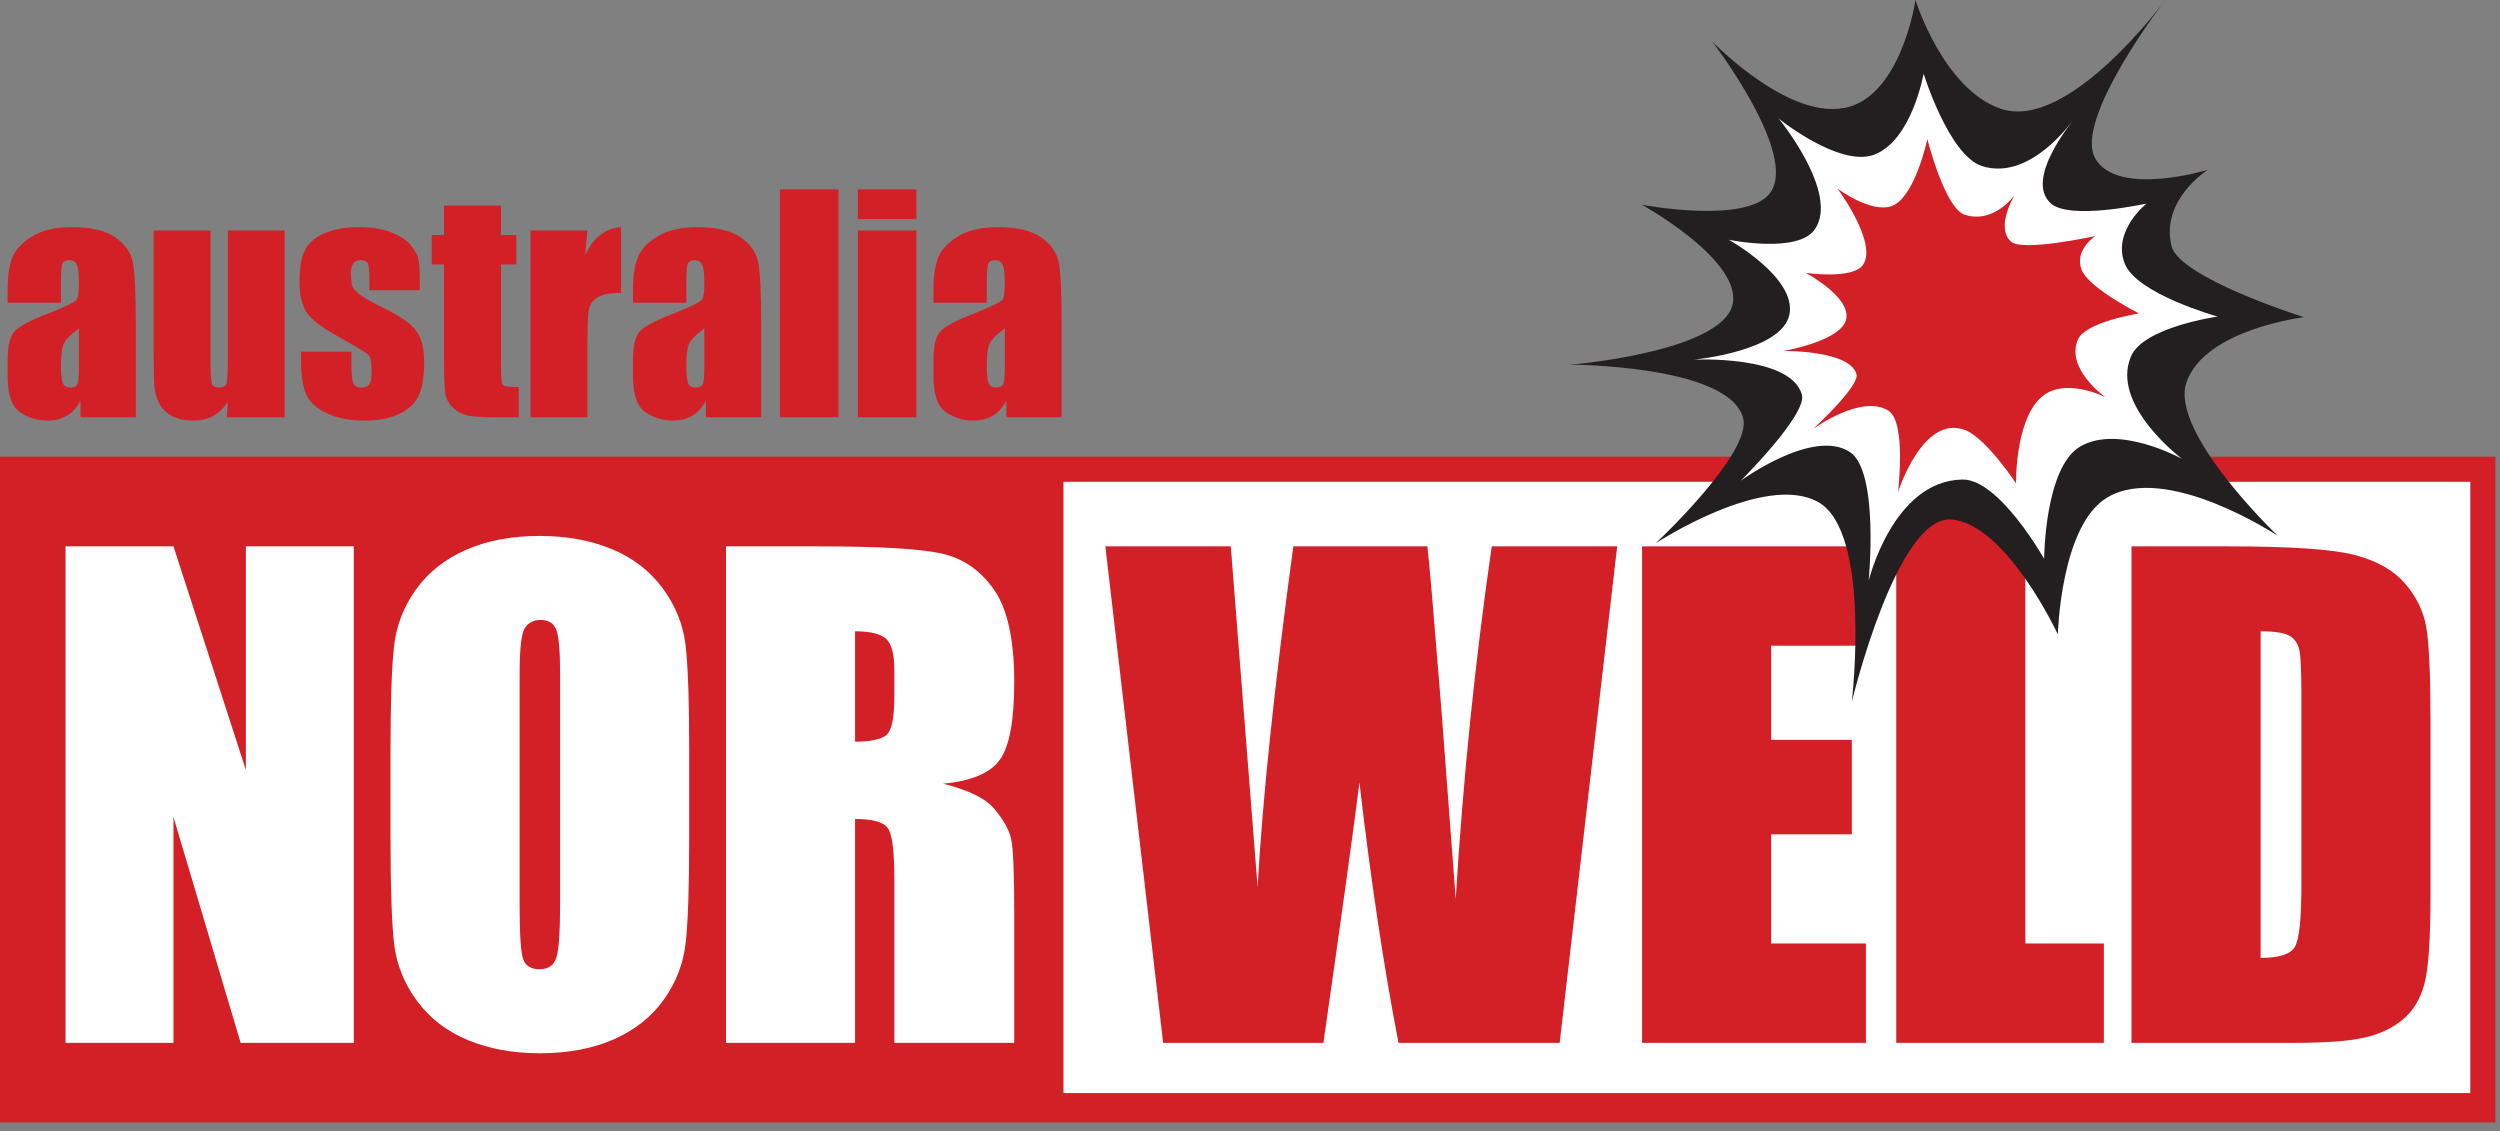 <?xml version="1.0" encoding="UTF-8" standalone="no"?>
<!DOCTYPE svg PUBLIC "-//W3C//DTD SVG 1.1//EN" "http://www.w3.org/Graphics/SVG/1.1/DTD/svg11.dtd">
<svg width="100%" height="100%" viewBox="0 0 221 100" version="1.1" xmlns="http://www.w3.org/2000/svg" xmlns:xlink="http://www.w3.org/1999/xlink" xml:space="preserve" xmlns:serif="http://www.serif.com/" style="fill-rule:evenodd;clip-rule:evenodd;stroke-linejoin:round;stroke-miterlimit:2;">
    <rect x="0" y="0" width="221" height="100" fill="#808080" stroke="none"/>
    <g transform="matrix(1,0,0,1,0,-0.73)">
        <g id="Logo-Smaller">
            <g id="Group-36">
                <rect id="Fill-1" x="0" y="41.1" width="220.596" height="58.85" style="fill:rgb(211,32,39);"/>
                <rect id="Fill-2" x="94.012" y="43.32" width="124.363" height="54.039" style="fill:white;"/>
                <path id="Fill-3" d="M31.276,49.028L31.276,92.918L21.273,92.918L15.336,72.965L15.336,92.918L5.793,92.918L5.793,49.028L15.336,49.028L21.734,68.791L21.734,49.028L31.276,49.028Z" style="fill:white;"/>
                <g id="Group-35" transform="matrix(1,0,0,1,0,0.68)">
                    <path id="Fill-4" d="M49.513,59.625C49.513,57.584 49.399,56.278 49.174,55.709C48.948,55.139 48.483,54.854 47.778,54.854C47.181,54.854 46.725,55.084 46.409,55.546C46.092,56.006 45.935,57.366 45.935,59.625L45.935,80.12C45.935,82.668 46.038,84.241 46.246,84.837C46.454,85.433 46.937,85.731 47.697,85.731C48.473,85.731 48.97,85.388 49.187,84.701C49.405,84.014 49.513,82.379 49.513,79.795L49.513,59.625ZM60.926,74.047C60.926,78.457 60.821,81.579 60.613,83.414C60.406,85.249 59.755,86.924 58.662,88.442C57.568,89.96 56.091,91.126 54.229,91.939C52.368,92.752 50.199,93.159 47.724,93.159C45.374,93.159 43.264,92.776 41.394,92.007C39.523,91.239 38.018,90.087 36.88,88.55C35.741,87.014 35.064,85.343 34.847,83.536C34.63,81.728 34.521,78.565 34.521,74.047L34.521,66.538C34.521,62.129 34.625,59.006 34.833,57.172C35.041,55.338 35.691,53.662 36.785,52.144C37.878,50.625 39.356,49.46 41.218,48.646C43.078,47.833 45.247,47.427 47.724,47.427C50.072,47.427 52.183,47.811 54.054,48.579C55.924,49.346 57.428,50.499 58.567,52.035C59.705,53.571 60.383,55.244 60.6,57.05C60.817,58.857 60.926,62.02 60.926,66.538L60.926,74.047Z" style="fill:white;"/>
                    <path id="Fill-6" d="M75.59,55.857L75.59,65.616C76.873,65.616 77.772,65.441 78.287,65.088C78.802,64.735 79.059,63.592 79.059,61.659L79.059,59.246C79.059,57.854 78.811,56.941 78.314,56.508C77.817,56.074 76.909,55.857 75.59,55.857ZM64.177,48.348L72.256,48.348C77.641,48.348 81.287,48.556 83.194,48.972C85.1,49.387 86.654,50.449 87.856,52.157C89.059,53.865 89.659,56.589 89.659,60.33C89.659,63.746 89.235,66.041 88.385,67.216C87.535,68.391 85.864,69.096 83.37,69.33C85.629,69.891 87.147,70.641 87.924,71.581C88.701,72.52 89.185,73.383 89.375,74.169C89.564,74.956 89.659,77.12 89.659,80.662L89.659,92.238L79.059,92.238L79.059,77.653C79.059,75.304 78.875,73.849 78.504,73.288C78.133,72.728 77.162,72.448 75.59,72.448L75.59,92.238L64.177,92.238L64.177,48.348Z" style="fill:white;"/>
                    <path id="Fill-8" d="M142.959,48.348L137.876,92.237L123.628,92.237C122.323,85.495 121.171,77.823 120.174,69.222C119.718,72.909 118.657,80.582 116.99,92.237L102.822,92.237L97.714,48.348L108.801,48.348L110.007,63.661L111.174,78.466C111.594,70.805 112.646,60.766 114.329,48.348L126.181,48.348C126.338,49.631 126.752,54.457 127.425,62.825L128.685,79.523C129.335,68.899 130.396,58.508 131.871,48.348L142.959,48.348Z" style="fill:rgb(211,32,39);"/>
                    <path id="Fill-10" d="M145.159,48.348L164.189,48.348L164.189,57.131L156.572,57.131L156.572,65.454L163.701,65.454L163.701,73.804L156.572,73.804L156.572,83.454L164.948,83.454L164.948,92.237L145.159,92.237L145.159,48.348Z" style="fill:rgb(211,32,39);"/>
                    <path id="Fill-12" d="M179.042,41.576L179.042,83.455L185.982,83.455L185.982,92.238L167.629,92.238L167.629,41.576L179.042,41.576Z" style="fill:rgb(211,32,39);"/>
                    <path id="Fill-14" d="M199.838,55.857L199.838,84.728C201.482,84.728 202.495,84.399 202.873,83.739C203.254,83.079 203.443,81.286 203.443,78.358L203.443,61.306C203.443,59.319 203.38,58.044 203.254,57.484C203.127,56.924 202.837,56.513 202.386,56.251C201.933,55.989 201.084,55.857 199.838,55.857ZM188.425,48.348L196.964,48.348C202.476,48.348 206.203,48.602 208.146,49.107C210.089,49.614 211.566,50.445 212.579,51.601C213.591,52.758 214.223,54.046 214.476,55.464C214.729,56.883 214.856,59.671 214.856,63.827L214.856,79.198C214.856,83.138 214.671,85.772 214.3,87.1C213.93,88.429 213.284,89.468 212.362,90.218C211.441,90.968 210.302,91.492 208.946,91.79C207.591,92.089 205.548,92.238 202.819,92.238L188.425,92.238L188.425,48.348Z" style="fill:rgb(211,32,39);"/>
                    <path id="Fill-16" d="M6.979,29.085C6.174,29.674 5.709,30.166 5.58,30.565C5.451,30.963 5.387,31.535 5.387,32.282C5.387,33.136 5.444,33.688 5.555,33.936C5.667,34.185 5.888,34.309 6.22,34.309C6.536,34.309 6.741,34.212 6.836,34.017C6.931,33.822 6.979,33.31 6.979,32.48L6.979,29.085ZM5.387,26.82L0.672,26.82L0.672,25.713C0.672,24.436 0.819,23.452 1.114,22.759C1.409,22.066 1.999,21.455 2.887,20.924C3.774,20.393 4.927,20.128 6.345,20.128C8.044,20.128 9.326,20.428 10.189,21.03C11.052,21.631 11.57,22.369 11.744,23.244C11.918,24.119 12.005,25.921 12.005,28.649L12.005,36.934L7.116,36.934L7.116,35.463C6.809,36.053 6.414,36.495 5.928,36.79C5.444,37.085 4.865,37.233 4.192,37.233C3.314,37.233 2.507,36.985 1.774,36.492C1.039,35.999 0.672,34.919 0.672,33.252L0.672,31.896C0.672,30.661 0.867,29.818 1.257,29.371C1.646,28.923 2.613,28.401 4.155,27.804C5.806,27.156 6.689,26.721 6.805,26.497C6.921,26.273 6.979,25.817 6.979,25.129C6.979,24.266 6.915,23.704 6.786,23.443C6.658,23.182 6.445,23.051 6.146,23.051C5.806,23.051 5.594,23.161 5.511,23.381C5.428,23.601 5.387,24.171 5.387,25.091L5.387,26.82Z" style="fill:rgb(211,32,39);"/>
                    <path id="Fill-18" d="M25.164,20.426L25.164,36.934L20.051,36.934L20.139,35.563C19.791,36.119 19.361,36.537 18.851,36.815C18.341,37.093 17.754,37.232 17.091,37.232C16.336,37.232 15.71,37.1 15.213,36.834C14.715,36.569 14.348,36.217 14.111,35.777C13.875,35.338 13.728,34.88 13.67,34.402C13.612,33.926 13.583,32.978 13.583,31.56L13.583,20.426L18.608,20.426L18.608,31.66C18.608,32.945 18.648,33.708 18.726,33.948C18.805,34.189 19.019,34.31 19.367,34.31C19.74,34.31 19.962,34.185 20.033,33.936C20.103,33.687 20.139,32.887 20.139,31.535L20.139,20.426L25.164,20.426Z" style="fill:rgb(211,32,39);"/>
                    <path id="Fill-20" d="M37.108,25.701L32.655,25.701L32.655,24.805C32.655,24.042 32.611,23.559 32.525,23.356C32.438,23.153 32.219,23.051 31.871,23.051C31.589,23.051 31.378,23.145 31.237,23.331C31.096,23.518 31.026,23.798 31.026,24.171C31.026,24.677 31.061,25.048 31.131,25.284C31.201,25.52 31.413,25.78 31.765,26.061C32.119,26.344 32.841,26.754 33.936,27.293C35.396,28.007 36.354,28.678 36.81,29.308C37.266,29.939 37.494,30.856 37.494,32.058C37.494,33.401 37.32,34.415 36.972,35.099C36.623,35.783 36.041,36.31 35.224,36.679C34.407,37.048 33.422,37.232 32.27,37.232C30.992,37.232 29.9,37.034 28.992,36.635C28.084,36.237 27.46,35.699 27.119,35.018C26.779,34.338 26.609,33.31 26.609,31.933L26.609,31.137L31.063,31.137L31.063,32.182C31.063,33.069 31.119,33.646 31.231,33.911C31.343,34.177 31.565,34.309 31.896,34.309C32.253,34.309 32.502,34.22 32.643,34.042C32.784,33.864 32.854,33.488 32.854,32.916C32.854,32.128 32.762,31.634 32.581,31.436C32.389,31.237 31.416,30.648 29.657,29.669C28.181,28.84 27.281,28.088 26.958,27.411C26.634,26.735 26.473,25.933 26.473,25.004C26.473,23.686 26.646,22.713 26.995,22.087C27.344,21.461 27.934,20.978 28.768,20.637C29.601,20.298 30.57,20.128 31.673,20.128C32.767,20.128 33.698,20.267 34.465,20.545C35.232,20.822 35.821,21.189 36.232,21.645C36.642,22.102 36.891,22.524 36.978,22.914C37.065,23.305 37.108,23.914 37.108,24.743L37.108,25.701Z" style="fill:rgb(211,32,39);"/>
                    <path id="Fill-22" d="M44.288,18.225L44.288,20.825L45.643,20.825L45.643,23.437L44.288,23.437L44.288,32.269C44.288,33.355 44.344,33.961 44.455,34.085C44.567,34.209 45.034,34.272 45.855,34.272L45.855,36.934L43.828,36.934C42.683,36.934 41.866,36.886 41.377,36.791C40.888,36.696 40.456,36.476 40.083,36.131C39.71,35.788 39.477,35.393 39.386,34.95C39.295,34.507 39.25,33.463 39.25,31.821L39.25,23.437L38.167,23.437L38.167,20.825L39.25,20.825L39.25,18.225L44.288,18.225Z" style="fill:rgb(211,32,39);"/>
                    <path id="Fill-24" d="M51.927,20.426L51.728,22.597C52.458,21.042 53.515,20.22 54.9,20.128L54.9,25.937C53.98,25.937 53.303,26.061 52.872,26.31C52.441,26.559 52.175,26.905 52.076,27.349C51.976,27.793 51.927,28.815 51.927,30.416L51.927,36.934L46.901,36.934L46.901,20.426L51.927,20.426Z" style="fill:rgb(211,32,39);"/>
                    <path id="Fill-26" d="M62.263,29.085C61.458,29.674 60.992,30.166 60.864,30.565C60.734,30.963 60.671,31.535 60.671,32.282C60.671,33.136 60.727,33.688 60.838,33.936C60.95,34.185 61.172,34.309 61.504,34.309C61.819,34.309 62.024,34.212 62.12,34.017C62.215,33.822 62.263,33.31 62.263,32.48L62.263,29.085ZM60.671,26.82L55.955,26.82L55.955,25.713C55.955,24.436 56.103,23.452 56.397,22.759C56.692,22.066 57.282,21.455 58.17,20.924C59.058,20.393 60.21,20.128 61.628,20.128C63.328,20.128 64.609,20.428 65.472,21.03C66.335,21.631 66.853,22.369 67.027,23.244C67.201,24.119 67.288,25.921 67.288,28.649L67.288,36.934L62.399,36.934L62.399,35.463C62.093,36.053 61.697,36.495 61.212,36.79C60.727,37.085 60.148,37.233 59.476,37.233C58.597,37.233 57.791,36.985 57.057,36.492C56.323,35.999 55.955,34.919 55.955,33.252L55.955,31.896C55.955,30.661 56.15,29.818 56.54,29.371C56.93,28.923 57.896,28.401 59.439,27.804C61.089,27.156 61.972,26.721 62.088,26.497C62.204,26.273 62.263,25.817 62.263,25.129C62.263,24.266 62.199,23.704 62.069,23.443C61.942,23.182 61.728,23.051 61.429,23.051C61.089,23.051 60.877,23.161 60.795,23.381C60.712,23.601 60.671,24.171 60.671,25.091L60.671,26.82Z" style="fill:rgb(211,32,39);"/>
                    <rect id="Fill-28" x="68.949" y="16.794" width="5.175" height="20.139" style="fill:rgb(211,32,39);"/>
                    <path id="Fill-30" d="M75.833,36.934L81.008,36.934L81.008,20.426L75.833,20.426L75.833,36.934ZM75.833,19.419L81.008,19.419L81.008,16.794L75.833,16.794L75.833,19.419Z" style="fill:rgb(211,32,39);"/>
                    <path id="Fill-31" d="M88.824,29.085C88.019,29.674 87.553,30.166 87.425,30.565C87.296,30.963 87.232,31.535 87.232,32.282C87.232,33.136 87.288,33.688 87.4,33.936C87.511,34.185 87.733,34.309 88.065,34.309C88.38,34.309 88.585,34.212 88.681,34.017C88.776,33.822 88.824,33.31 88.824,32.48L88.824,29.085ZM87.232,26.82L82.517,26.82L82.517,25.713C82.517,24.436 82.665,23.452 82.959,22.759C83.253,22.066 83.844,21.455 84.731,20.924C85.619,20.393 86.771,20.128 88.19,20.128C89.89,20.128 91.171,20.428 92.033,21.03C92.896,21.631 93.414,22.369 93.589,23.244C93.763,24.119 93.849,25.921 93.849,28.649L93.849,36.934L88.96,36.934L88.96,35.463C88.654,36.053 88.258,36.495 87.773,36.79C87.288,37.085 86.709,37.233 86.038,37.233C85.158,37.233 84.352,36.985 83.618,36.492C82.884,35.999 82.517,34.919 82.517,33.252L82.517,31.896C82.517,30.661 82.711,29.818 83.102,29.371C83.491,28.923 84.457,28.401 86,27.804C87.651,27.156 88.533,26.721 88.649,26.497C88.765,26.273 88.824,25.817 88.824,25.129C88.824,24.266 88.76,23.704 88.631,23.443C88.503,23.182 88.29,23.051 87.99,23.051C87.651,23.051 87.439,23.161 87.356,23.381C87.273,23.601 87.232,24.171 87.232,25.091L87.232,26.82Z" style="fill:rgb(211,32,39);"/>
                    <path id="Fill-32" d="M138.752,32.284C139.083,32.284 152.834,31.076 153.213,26.655C153.545,22.791 145.154,18.155 145.154,18.155C145.154,18.155 154.34,19.888 156.453,17.138C159.064,13.738 151.337,3.692 151.337,3.692C151.337,3.692 158.843,11.53 164.048,9.284C168.248,7.471 169.331,0.049 169.331,0.049C169.331,0.049 171.76,7.887 176.838,9.654C182.856,11.747 191.41,0.049 191.41,0.049C191.41,0.049 183.24,10.647 185.228,14.069C187.215,17.492 195.163,15.063 195.163,15.063C195.163,15.063 190.968,17.713 191.961,21.797C192.648,24.619 203.664,28.09 203.664,28.09C203.664,28.09 194.926,29.147 193.287,33.83C191.741,38.246 201.345,47.409 201.345,47.409C201.345,47.409 191.521,40.895 186.274,44.032C182.146,46.501 181.916,56.13 181.916,56.13C181.916,56.13 177.39,46.415 172.532,45.974C167.675,45.532 163.701,62.091 163.701,62.091C163.701,62.091 165.467,47.077 160.721,44.428C155.974,41.779 146.369,48.071 146.369,48.071C146.369,48.071 154.869,40.122 154.096,37.031C152.915,32.303 138.752,32.284 138.752,32.284" style="fill:rgb(35,31,32);"/>
                    <path id="Fill-33" d="M149.681,31.843C149.871,31.843 157.519,31.07 158.182,27.869C158.857,24.604 152.828,21.245 152.828,21.245C152.828,21.245 158.954,22.514 160.444,20.307C162.617,17.09 157.243,10.537 157.243,10.537C157.243,10.537 162.577,14.841 165.633,13.738C169,12.524 170.048,6.563 170.048,6.563C170.048,6.563 172.283,13.796 175.217,14.733C179.542,16.111 183.3,10.573 183.241,10.703C183.182,10.832 178.935,15.891 181.288,18.026C182.967,19.55 189.754,18.044 189.754,18.044C189.754,18.044 186.706,20.462 187.822,23.342C188.871,26.047 196.046,28.034 196.046,28.034C196.046,28.034 189.482,28.949 188.374,31.567C186.552,35.873 192.9,40.619 192.9,40.619C192.9,40.619 187.325,37.528 183.903,39.515C180.741,41.352 180.701,49.451 180.701,49.451C180.701,49.451 176.728,42.385 173.471,42.441C167.344,42.545 165.191,51.383 165.191,51.383C165.191,51.383 166.133,41.73 163.535,40.012C160.279,37.86 153.876,42.551 153.876,42.551C153.876,42.551 159.779,36.692 159.285,34.934C158.292,31.401 149.681,31.843 149.681,31.843" style="fill:white;"/>
                    <path id="Fill-34" d="M157.629,31.07C157.743,31.07 162.805,30.187 163.205,28.256C163.611,26.285 159.616,24.17 159.616,24.17C159.616,24.17 163.795,24.785 164.694,23.453C166.005,21.511 162.431,16.719 162.431,16.719C162.431,16.719 165.39,18.929 167.233,18.264C169.265,17.531 170.38,12.358 170.38,12.358C170.38,12.358 171.921,18.472 173.692,19.037C176.302,19.869 178.108,17.271 178.108,17.271C178.108,17.271 176.356,20.122 177.776,21.411C178.789,22.33 185.228,20.914 185.228,20.914C185.228,20.914 183.34,22.156 184.013,23.894C184.646,25.526 189.092,27.758 189.092,27.758C189.092,27.758 184.351,28.497 183.682,30.077C182.584,32.675 186.111,35.155 186.111,35.155C186.111,35.155 183.04,33.61 180.967,34.793C178.108,36.424 178.218,42.772 178.218,42.772C178.218,42.772 175.577,38.805 173.75,38.08C169.993,36.59 167.786,43.545 167.786,43.545C167.786,43.545 168.533,37.395 166.957,36.369C164.584,34.823 160.279,37.97 160.279,37.97C160.279,37.97 164.411,34.184 164.113,33.123C163.513,30.992 157.629,31.07 157.629,31.07" style="fill:rgb(211,32,39);"/>
                </g>
            </g>
        </g>
    </g>
</svg>
